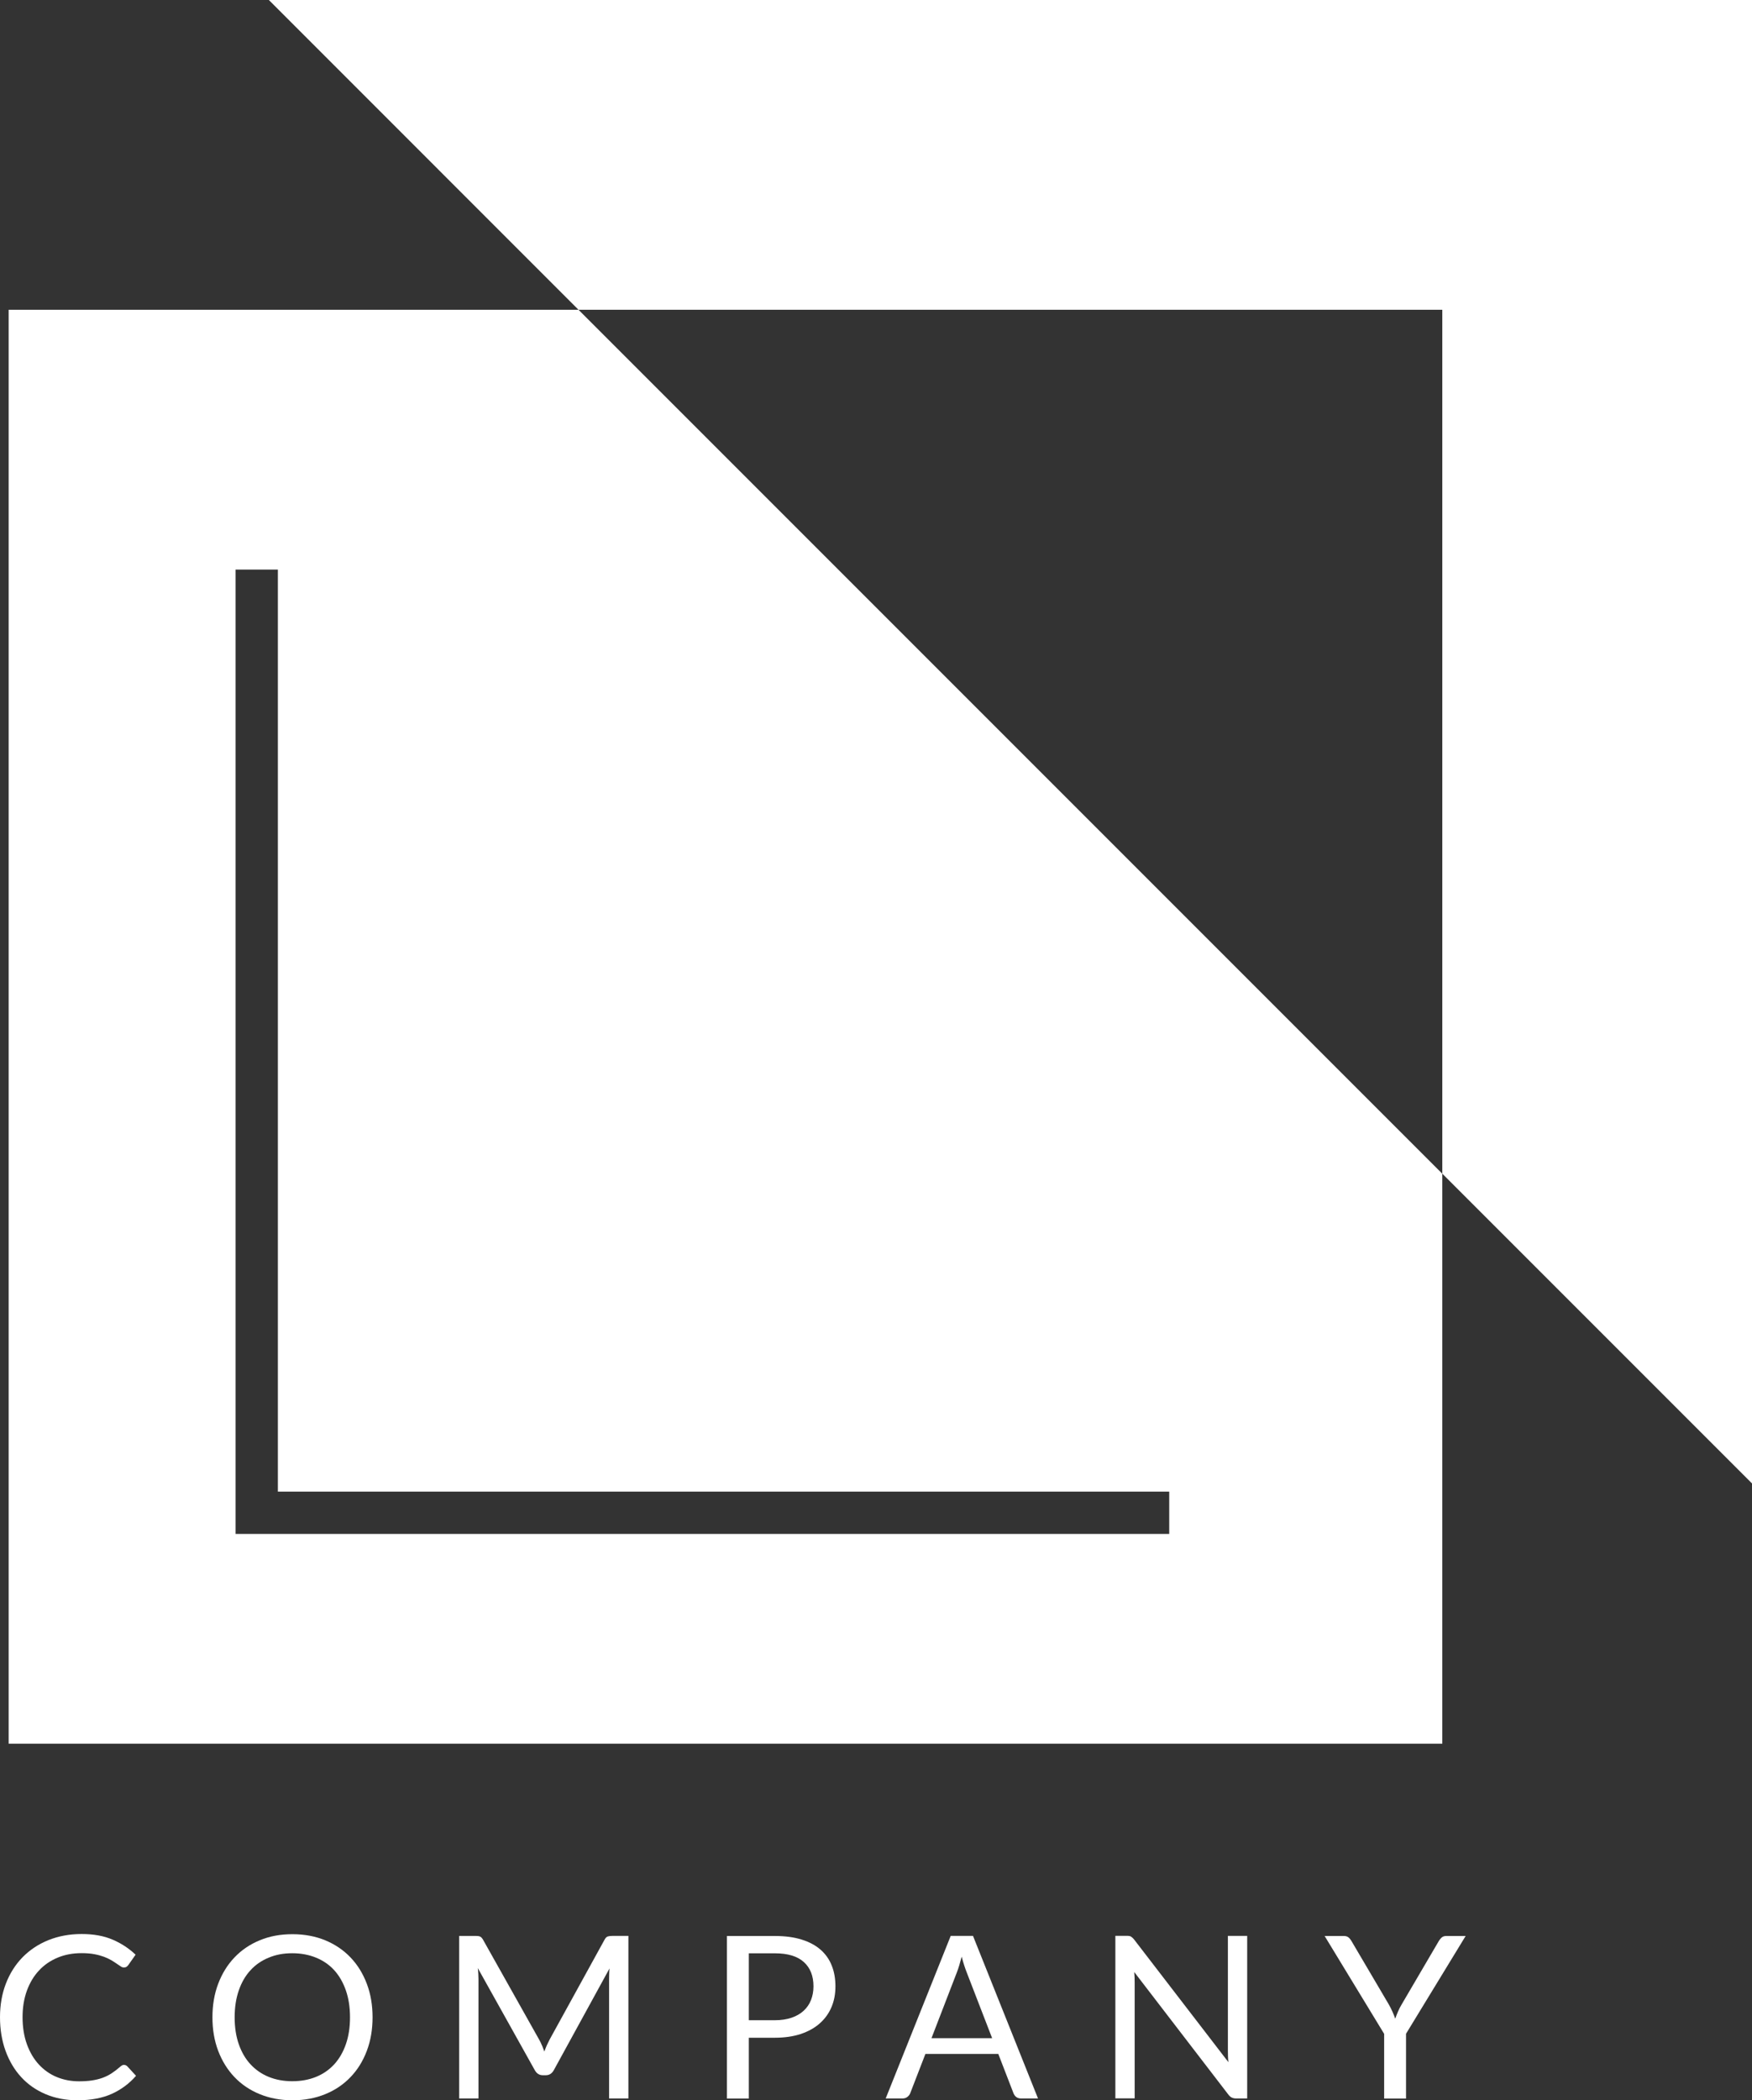 <?xml version="1.0" encoding="UTF-8"?><svg id="uuid-69407a6f-3216-44dc-88a7-2abcf7479b96" xmlns="http://www.w3.org/2000/svg" viewBox="0 0 204.28 244.85"><rect x="0" y="0" width="204.28" height="244.85" fill="#333333" stroke="none"/><defs><style>.uuid-849de8a0-56db-4d96-b548-f96286104cbb{fill:#fff;}</style></defs><polygon class="uuid-849de8a0-56db-4d96-b548-f96286104cbb" points="31.35 0 67.45 36.11 168.17 36.11 168.17 136.82 204.28 172.93 204.28 0 31.35 0"/><path class="uuid-849de8a0-56db-4d96-b548-f96286104cbb" d="m1.01,36.11v167.16h167.16v-66.44L67.45,36.11H1.01Zm135.31,142.71H27.47v-112.42h4.93v107.49h103.93v4.93Z"/><path class="uuid-849de8a0-56db-4d96-b548-f96286104cbb" d="m14.47,240.72c.14,0,.27.06.38.17l1.01,1.1c-.78.9-1.72,1.6-2.82,2.1-1.11.5-2.44.75-4,.75-1.37,0-2.61-.24-3.72-.71-1.11-.47-2.06-1.13-2.84-1.98-.79-.85-1.39-1.87-1.83-3.06-.43-1.19-.65-2.5-.65-3.93s.23-2.74.69-3.93c.46-1.19,1.11-2.21,1.95-3.07.84-.85,1.84-1.52,3.01-1.99,1.17-.47,2.46-.71,3.87-.71s2.59.22,3.6.65c1.01.43,1.91,1.02,2.69,1.76l-.83,1.18c-.06.09-.13.16-.21.22-.08.06-.19.09-.34.09-.11,0-.24-.04-.36-.13-.13-.08-.28-.19-.46-.31-.18-.12-.38-.26-.62-.4-.24-.14-.52-.27-.85-.4-.33-.12-.71-.23-1.14-.31-.43-.08-.93-.12-1.49-.12-1.01,0-1.94.17-2.78.52-.84.35-1.57.84-2.17,1.49-.61.64-1.08,1.43-1.42,2.35-.34.93-.51,1.96-.51,3.11s.17,2.23.51,3.16c.34.93.8,1.71,1.39,2.35.59.64,1.28,1.13,2.08,1.46.8.33,1.67.5,2.59.5.56,0,1.07-.03,1.52-.1.45-.07.87-.17,1.25-.31.38-.14.74-.32,1.07-.54.33-.22.66-.47,1-.77.15-.13.29-.2.44-.2Z"/><path class="uuid-849de8a0-56db-4d96-b548-f96286104cbb" d="m43.44,235.17c0,1.42-.22,2.72-.67,3.91-.45,1.19-1.08,2.21-1.9,3.06-.82.86-1.8,1.52-2.95,1.99-1.15.47-2.42.71-3.82.71s-2.66-.24-3.81-.71c-1.15-.47-2.13-1.13-2.95-1.99-.82-.86-1.45-1.88-1.9-3.06-.45-1.19-.67-2.49-.67-3.91s.22-2.72.67-3.91c.45-1.19,1.08-2.21,1.9-3.07.82-.86,1.8-1.53,2.95-2,1.15-.48,2.41-.71,3.81-.71s2.67.24,3.82.71c1.15.48,2.13,1.14,2.95,2,.82.86,1.45,1.88,1.9,3.07.45,1.19.67,2.49.67,3.91Zm-2.63,0c0-1.16-.16-2.21-.48-3.13s-.77-1.71-1.35-2.35c-.58-.64-1.29-1.13-2.12-1.47-.83-.34-1.75-.52-2.78-.52s-1.93.17-2.76.52c-.83.34-1.54.83-2.12,1.47-.59.64-1.04,1.42-1.36,2.35s-.48,1.97-.48,3.13.16,2.21.48,3.13c.32.92.77,1.7,1.36,2.34.59.64,1.29,1.13,2.12,1.47.83.34,1.75.51,2.76.51s1.95-.17,2.78-.51c.83-.34,1.53-.83,2.12-1.47.58-.64,1.03-1.42,1.35-2.34.32-.92.48-1.96.48-3.13Z"/><path class="uuid-849de8a0-56db-4d96-b548-f96286104cbb" d="m63.2,238.45c.09.23.18.47.27.71.09-.25.18-.48.28-.71.1-.22.21-.45.33-.68l6.41-11.65c.11-.2.23-.33.36-.37.12-.04.3-.07.53-.07h1.89v18.95h-2.25v-13.92c0-.19,0-.38.01-.59,0-.21.02-.43.04-.65l-6.49,11.85c-.22.4-.53.6-.93.6h-.37c-.4,0-.71-.2-.93-.6l-6.64-11.89c.03.23.05.45.06.67.01.22.02.42.02.61v13.92h-2.25v-18.95h1.89c.23,0,.41.02.53.07.12.04.24.17.36.37l6.55,11.66c.12.21.23.43.32.67Z"/><path class="uuid-849de8a0-56db-4d96-b548-f96286104cbb" d="m87.31,237.55v7.09h-2.55v-18.95h5.59c1.2,0,2.24.14,3.13.42.89.28,1.62.67,2.2,1.18.58.51,1.02,1.13,1.3,1.85.29.72.43,1.53.43,2.42s-.15,1.69-.46,2.42c-.31.73-.76,1.36-1.36,1.89-.59.53-1.33.94-2.21,1.24-.88.29-1.89.44-3.03.44h-3.04Zm0-2.04h3.04c.73,0,1.38-.1,1.94-.29.56-.19,1.03-.46,1.41-.81.38-.35.67-.76.86-1.25.19-.48.29-1.02.29-1.6,0-1.21-.37-2.15-1.12-2.83s-1.87-1.02-3.38-1.02h-3.04v7.8Z"/><path class="uuid-849de8a0-56db-4d96-b548-f96286104cbb" d="m121.03,244.63h-1.98c-.23,0-.41-.06-.56-.17-.14-.11-.25-.26-.32-.44l-1.77-4.58h-8.5l-1.77,4.58c-.06.16-.17.3-.32.42-.15.12-.34.19-.56.19h-1.98l7.58-18.95h2.6l7.58,18.95Zm-12.42-7.03h7.07l-2.98-7.71c-.19-.48-.38-1.07-.57-1.79-.1.36-.19.69-.28,1-.09.3-.18.57-.27.8l-2.97,7.7Z"/><path class="uuid-849de8a0-56db-4d96-b548-f96286104cbb" d="m131.87,225.77c.11.06.24.17.38.35l10.98,14.28c-.03-.23-.04-.45-.05-.67,0-.22-.01-.42-.01-.63v-13.42h2.25v18.95h-1.3c-.2,0-.37-.04-.51-.11-.14-.07-.27-.19-.4-.36l-10.96-14.27c.02.22.03.44.04.65,0,.21.01.41.01.58v13.5h-2.25v-18.95h1.32c.23,0,.4.03.51.09Z"/><path class="uuid-849de8a0-56db-4d96-b548-f96286104cbb" d="m163.94,237.1v7.54h-2.55v-7.54l-6.94-11.41h2.25c.23,0,.41.06.54.17.13.11.25.26.34.42l4.34,7.37c.18.31.32.6.44.87.12.27.23.54.32.81.1-.27.2-.55.32-.82.11-.27.26-.56.44-.86l4.32-7.37c.08-.14.19-.28.32-.4.14-.13.32-.19.54-.19h2.27l-6.96,11.41Z"/></svg>